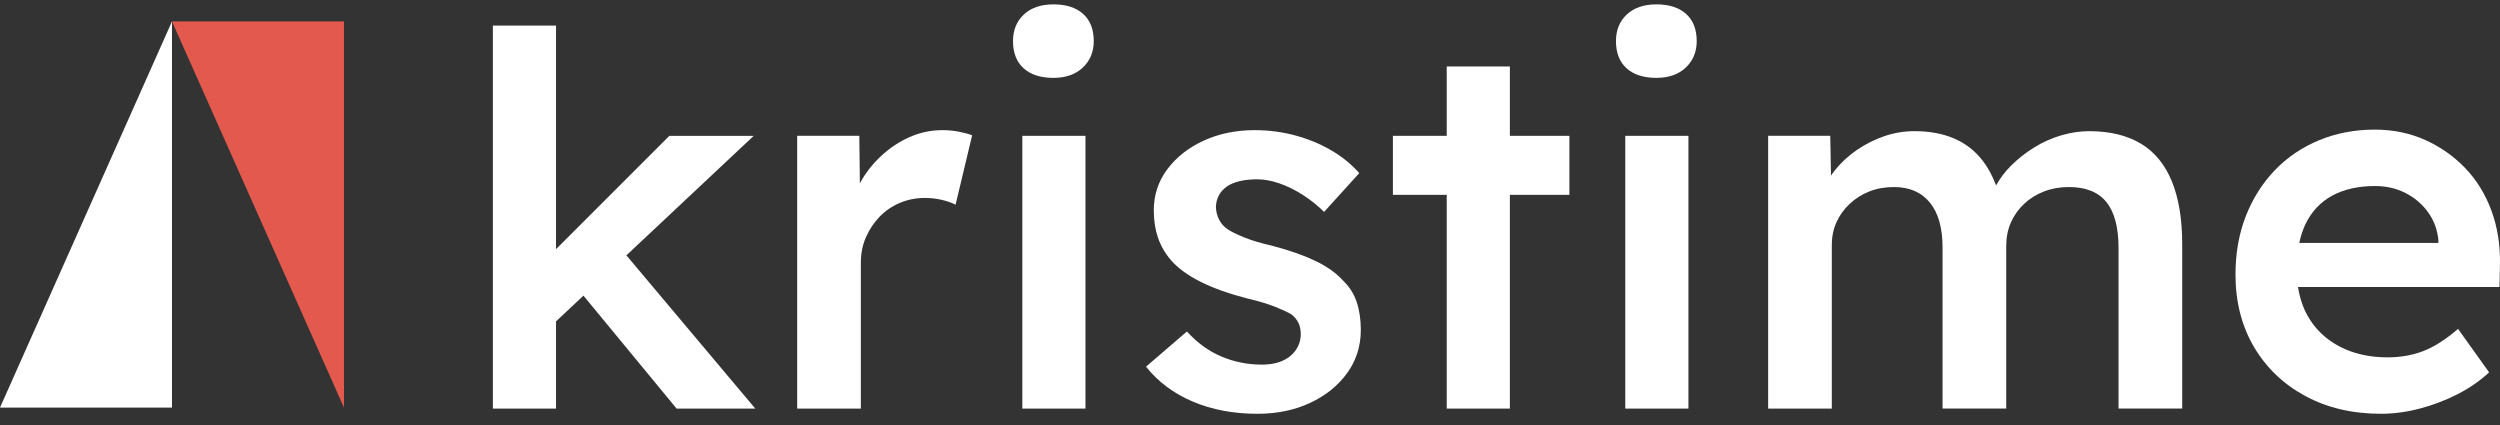 <?xml version="1.0" encoding="UTF-8"?>
<svg id="Layer_1" xmlns="http://www.w3.org/2000/svg" version="1.1" viewBox="0 0 283.465 48.189">
  <rect x="0" y="0" width="283.465" height="48.189" fill="#333333" stroke="none"/>
  <!-- Generator: Adobe Illustrator 29.4.0, SVG Export Plug-In . SVG Version: 2.1.0 Build 152)  -->
  <defs>
    <style>
      .st0 {
        fill: #fff;
      }

      .st1 {
        fill: #e4594d;
      }
    </style>
  </defs>
  <g>
    <polygon class="st0" points="85.462 15.402 75.896 15.402 63.044 28.254 63.044 2.902 55.884 2.902 55.884 46.328 63.044 46.328 63.044 36.44 66.154 33.521 76.717 46.328 85.637 46.328 71.024 28.951 85.462 15.402"/>
    <path class="st0" d="M106.823,14.756c-1.487,0-2.925.362-4.314,1.086-1.389.724-2.612,1.712-3.668,2.963-.526.624-.973,1.286-1.344,1.986l-.064-5.39h-7.043v30.927h7.219v-16.549c0-1.056.195-2.025.587-2.905.39-.88.91-1.652,1.555-2.318.646-.664,1.409-1.183,2.289-1.555.88-.371,1.828-.557,2.846-.557.625,0,1.242.069,1.849.206.606.137,1.144.323,1.614.557l1.878-7.864c-.391-.156-.89-.293-1.496-.411-.607-.118-1.242-.176-1.907-.176Z"/>
    <rect class="st0" x="115.918" y="15.402" width="7.16" height="30.927"/>
    <path class="st0" d="M119.439.496c-1.408,0-2.523.381-3.345,1.144s-1.233,1.771-1.233,3.022c0,1.33.401,2.358,1.203,3.081.802.724,1.927,1.085,3.374,1.085,1.409,0,2.524-.391,3.345-1.174.822-.782,1.233-1.78,1.233-2.993,0-1.329-.402-2.357-1.203-3.081-.802-.723-1.928-1.085-3.375-1.085Z"/>
    <path class="st0" d="M152.244,31.775c-.744-.822-1.761-1.545-3.052-2.171-1.291-.625-2.896-1.193-4.812-1.702-1.37-.313-2.485-.646-3.345-.998-.861-.352-1.487-.664-1.878-.939-.392-.273-.695-.616-.91-1.027-.215-.411-.343-.87-.381-1.379,0-.508.107-.968.323-1.379.214-.411.518-.752.91-1.027.391-.273.88-.479,1.467-.617.587-.136,1.251-.205,1.995-.205.783,0,1.623.157,2.524.469.9.314,1.79.754,2.67,1.321.88.567,1.672,1.203,2.377,1.907l3.99-4.401c-.901-1.017-1.976-1.887-3.228-2.612-1.253-.723-2.612-1.281-4.079-1.672-1.467-.391-2.984-.587-4.548-.587-2.113,0-4.03.392-5.751,1.174-1.722.783-3.101,1.859-4.138,3.228-1.037,1.37-1.555,2.934-1.555,4.695,0,1.135.156,2.162.469,3.081.313.919.801,1.771,1.467,2.553.782.901,1.887,1.712,3.316,2.436,1.428.724,3.198,1.36,5.311,1.907,1.329.314,2.406.636,3.228.968.822.333,1.428.616,1.819.851.705.548,1.056,1.291,1.056,2.23,0,.509-.108.978-.323,1.409-.215.431-.519.802-.91,1.115-.392.314-.851.548-1.379.704-.528.157-1.125.235-1.79.235-1.605,0-3.13-.302-4.577-.91-1.448-.606-2.758-1.555-3.932-2.846l-4.636,3.99c1.369,1.722,3.14,3.043,5.311,3.961,2.171.919,4.606,1.379,7.306,1.379,2.23,0,4.226-.411,5.986-1.233,1.761-.822,3.159-1.946,4.196-3.374,1.037-1.427,1.555-3.061,1.555-4.9,0-1.174-.157-2.23-.469-3.169-.314-.939-.842-1.76-1.584-2.464Z"/>
    <polygon class="st0" points="171.198 7.538 164.039 7.538 164.039 15.402 157.935 15.402 157.935 22.092 164.039 22.092 164.039 46.328 171.198 46.328 171.198 22.092 177.947 22.092 177.947 15.402 171.198 15.402 171.198 7.538"/>
    <path class="st0" d="M187.805.496c-1.408,0-2.523.381-3.345,1.144-.821.763-1.232,1.771-1.232,3.022,0,1.33.4,2.358,1.203,3.081.802.724,1.927,1.085,3.374,1.085,1.409,0,2.524-.391,3.346-1.174.821-.782,1.232-1.78,1.232-2.993,0-1.329-.401-2.357-1.203-3.081-.802-.723-1.928-1.085-3.375-1.085Z"/>
    <rect class="st0" x="184.285" y="15.402" width="7.16" height="30.927"/>
    <path class="st0" d="M242.734,16.282c-1.565-.939-3.522-1.409-5.868-1.409-1.018,0-2.064.157-3.14.469-1.076.314-2.104.773-3.081,1.379-.978.607-1.859,1.301-2.64,2.083-.68.68-1.234,1.421-1.677,2.218-.412-1.08-.914-2.022-1.521-2.805-.88-1.134-1.966-1.975-3.258-2.523-1.29-.547-2.778-.822-4.459-.822-1.174,0-2.309.186-3.404.557-1.096.373-2.133.89-3.111,1.555-.978.665-1.819,1.438-2.524,2.318-.158.197-.303.399-.443.603l-.084-4.506h-7.042v30.927h7.218v-18.545c0-.939.176-1.799.528-2.582.353-.782.852-1.476,1.497-2.083.645-.606,1.388-1.076,2.23-1.409.841-.332,1.77-.499,2.787-.499,1.761,0,3.119.587,4.079,1.761.957,1.174,1.438,2.875,1.438,5.105v18.251h7.218v-18.427c0-.978.176-1.868.529-2.67.352-.801.851-1.505,1.496-2.113.645-.606,1.398-1.076,2.26-1.409.86-.332,1.798-.499,2.816-.499,1.917,0,3.336.568,4.255,1.702.919,1.135,1.379,2.876,1.379,5.223v18.192h7.218v-18.662c0-2.817-.391-5.184-1.174-7.101-.783-1.916-1.956-3.345-3.521-4.284Z"/>
    <path class="st0" d="M283.461,29.955c.039-2.191-.285-4.215-.968-6.074-.685-1.858-1.673-3.462-2.963-4.812-1.291-1.35-2.808-2.415-4.548-3.198-1.741-.782-3.649-1.174-5.722-1.174-2.27,0-4.372.402-6.309,1.203-1.936.802-3.609,1.937-5.018,3.404-1.408,1.467-2.504,3.198-3.286,5.193-.783,1.995-1.173,4.206-1.173,6.632,0,3.091.694,5.82,2.083,8.186,1.388,2.368,3.325,4.226,5.81,5.575,2.484,1.35,5.35,2.025,8.597,2.025,1.447,0,2.914-.196,4.401-.587,1.486-.391,2.905-.929,4.255-1.614,1.35-.684,2.553-1.516,3.61-2.494l-3.522-4.93c-1.408,1.213-2.729,2.054-3.961,2.524s-2.573.704-4.02.704c-2.074,0-3.893-.411-5.458-1.232s-2.768-1.975-3.609-3.462c-.556-.981-.909-2.084-1.098-3.286h22.841l.058-2.582ZM264.448,22.179c1.33-.723,2.953-1.085,4.87-1.085,1.252,0,2.396.264,3.434.792,1.037.529,1.887,1.253,2.552,2.171.665.92,1.057,1.966,1.174,3.14v.352h-15.773c.17-.792.405-1.521.721-2.171.685-1.409,1.692-2.474,3.023-3.198Z"/>
  </g>
  <polygon class="st1" points="39.001 46.214 39.001 46.214 39.001 2.43 19.5 2.43 39.001 46.214"/>
  <polygon class="st0" points="19.5 46.214 0 46.214 19.5 2.43 19.5 2.43 19.5 46.214"/>
</svg>